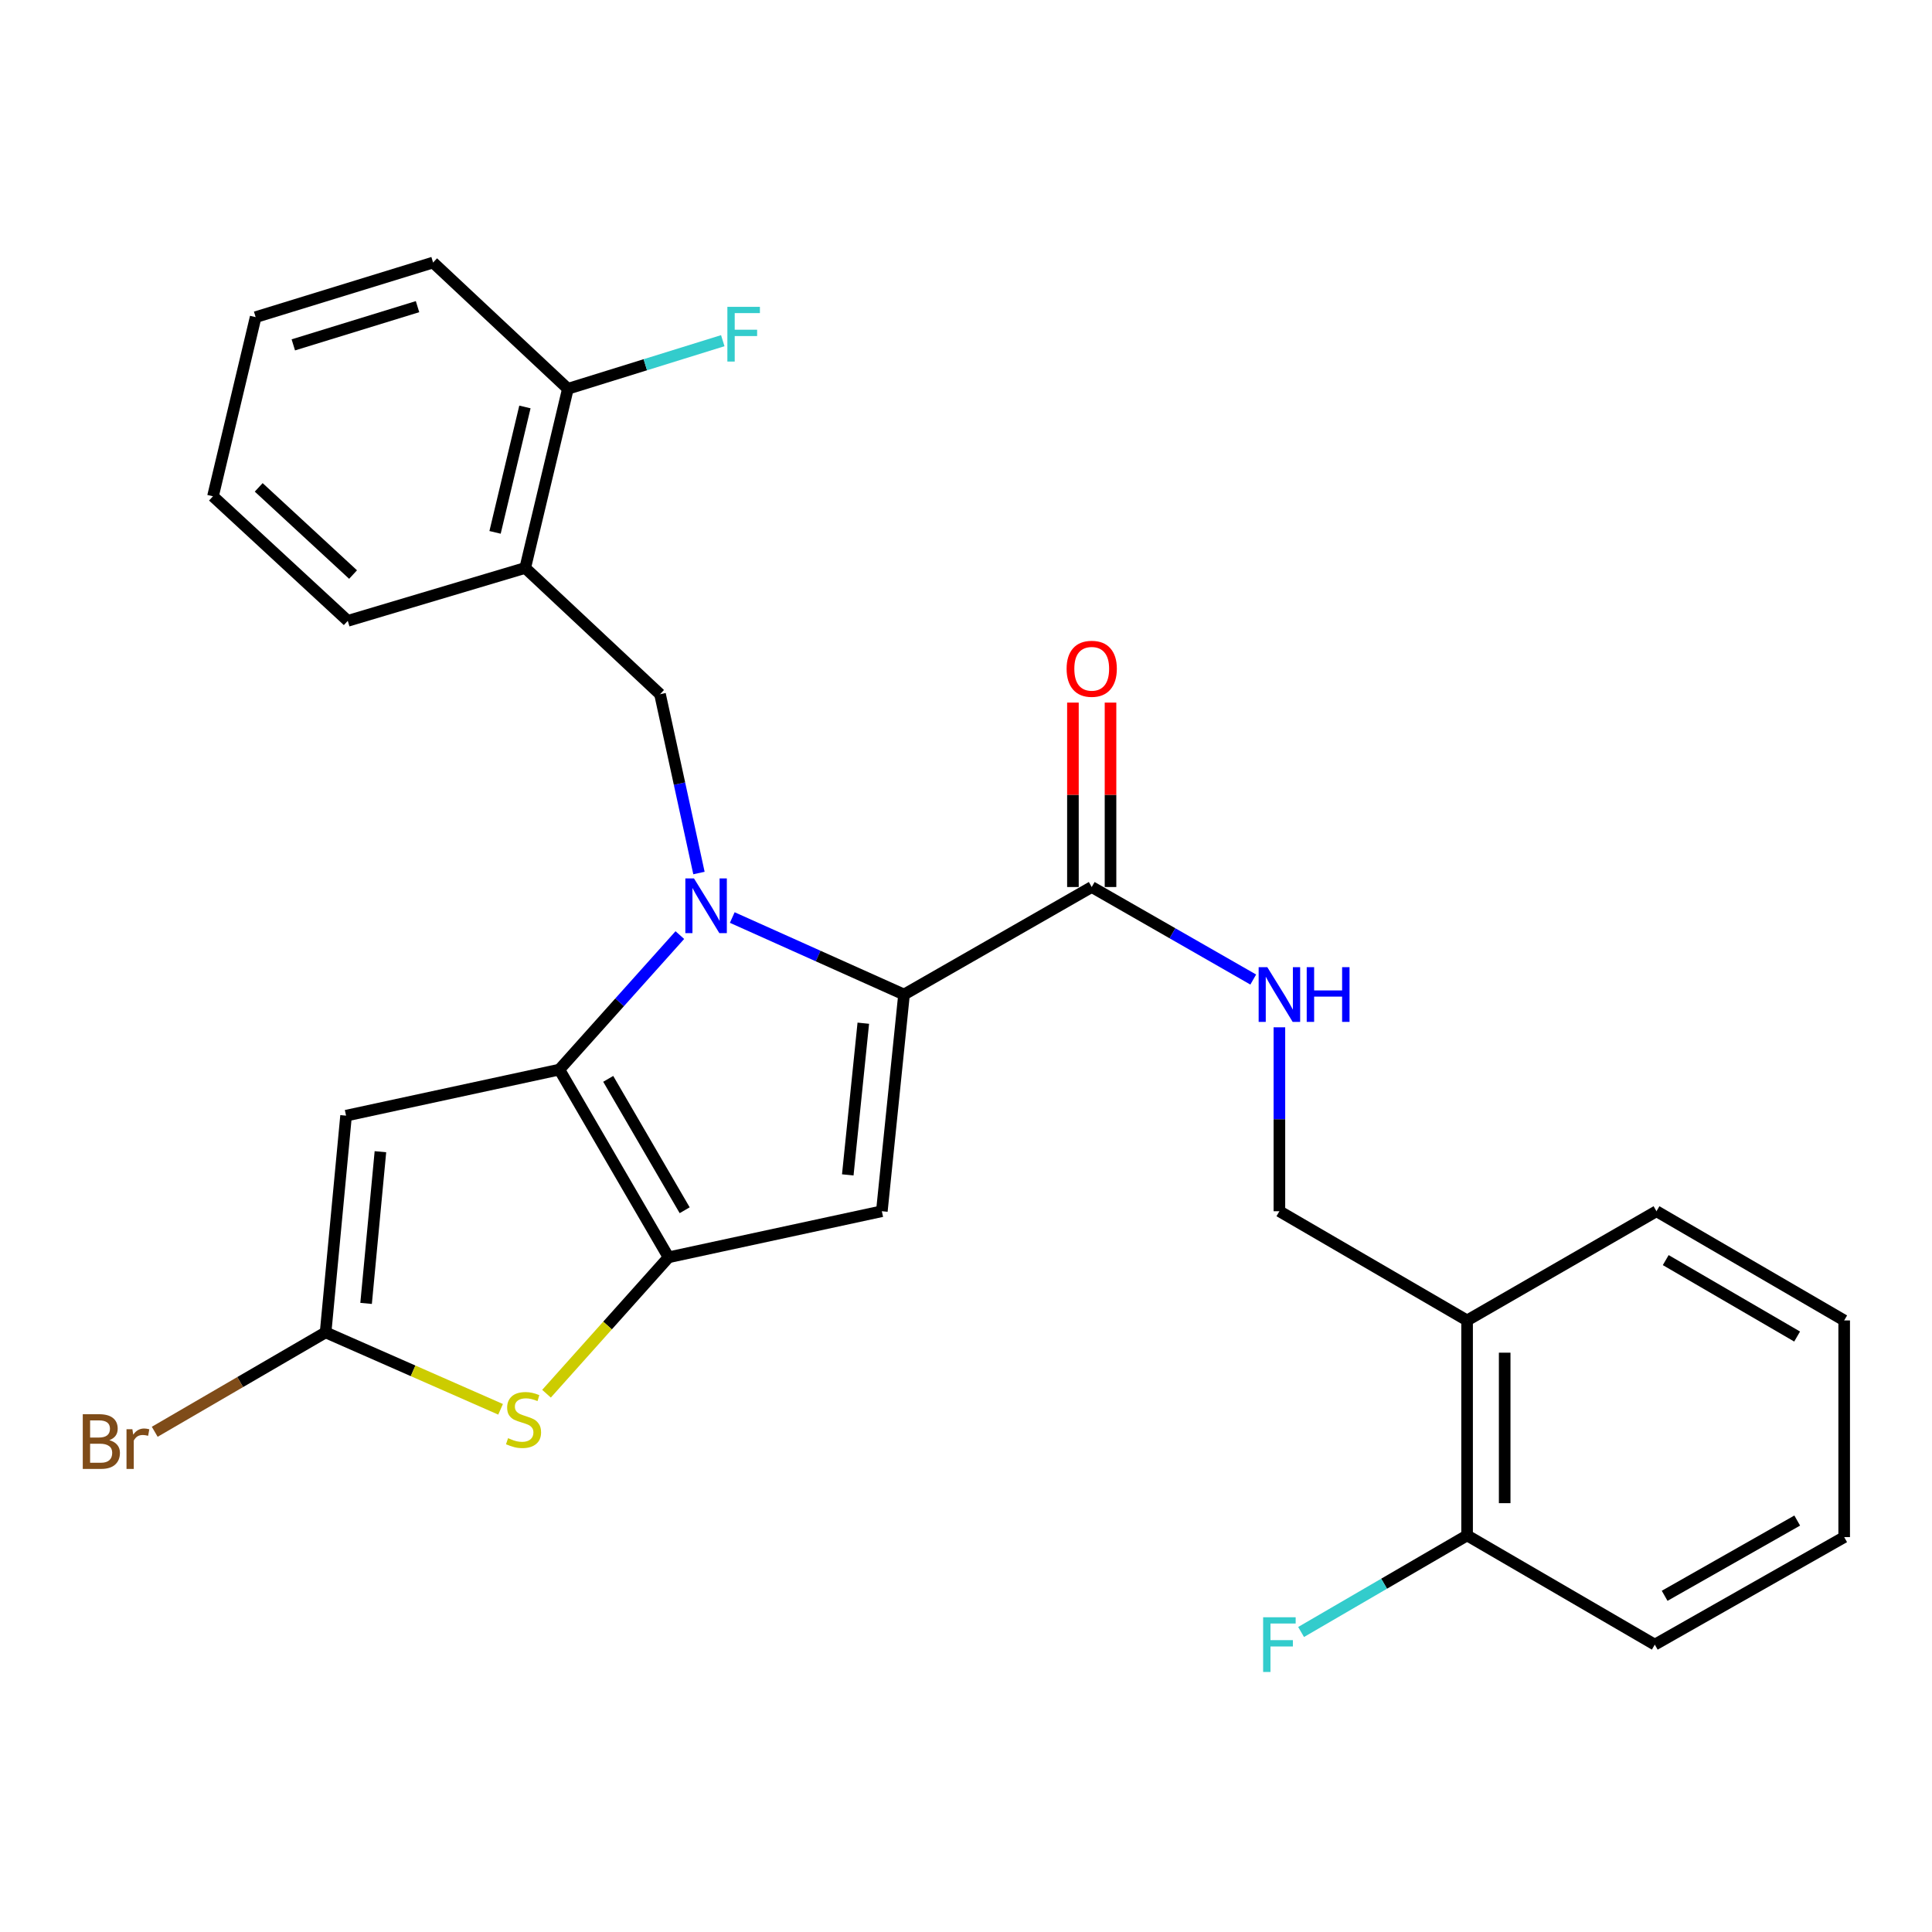 <?xml version='1.0' encoding='iso-8859-1'?>
<svg version='1.1' baseProfile='full'
              xmlns='http://www.w3.org/2000/svg'
                      xmlns:rdkit='http://www.rdkit.org/xml'
                      xmlns:xlink='http://www.w3.org/1999/xlink'
                  xml:space='preserve'
width='1000px' height='1000px' viewBox='0 0 1000 1000'>
<!-- END OF HEADER -->
<rect style='opacity:1.0;fill:#FFFFFF;stroke:none' width='1000' height='1000' x='0' y='0'> </rect>
<path class='bond-0' d='M 856.518,851.252 L 954.545,795.607' style='fill:none;fill-rule:evenodd;stroke:#000000;stroke-width:6px;stroke-linecap:butt;stroke-linejoin:miter;stroke-opacity:1' />
<path class='bond-0' d='M 861.617,825.985 L 930.237,787.033' style='fill:none;fill-rule:evenodd;stroke:#000000;stroke-width:6px;stroke-linecap:butt;stroke-linejoin:miter;stroke-opacity:1' />
<path class='bond-1' d='M 856.518,851.252 L 759.366,794.731' style='fill:none;fill-rule:evenodd;stroke:#000000;stroke-width:6px;stroke-linecap:butt;stroke-linejoin:miter;stroke-opacity:1' />
<path class='bond-2' d='M 565.073,459.12 L 606.874,483.065' style='fill:none;fill-rule:evenodd;stroke:#000000;stroke-width:6px;stroke-linecap:butt;stroke-linejoin:miter;stroke-opacity:1' />
<path class='bond-2' d='M 606.874,483.065 L 648.675,507.01' style='fill:none;fill-rule:evenodd;stroke:#0000FF;stroke-width:6px;stroke-linecap:butt;stroke-linejoin:miter;stroke-opacity:1' />
<path class='bond-3' d='M 574.801,459.12 L 574.801,411.393' style='fill:none;fill-rule:evenodd;stroke:#000000;stroke-width:6px;stroke-linecap:butt;stroke-linejoin:miter;stroke-opacity:1' />
<path class='bond-3' d='M 574.801,411.393 L 574.801,363.665' style='fill:none;fill-rule:evenodd;stroke:#FF0000;stroke-width:6px;stroke-linecap:butt;stroke-linejoin:miter;stroke-opacity:1' />
<path class='bond-3' d='M 555.345,459.12 L 555.345,411.393' style='fill:none;fill-rule:evenodd;stroke:#000000;stroke-width:6px;stroke-linecap:butt;stroke-linejoin:miter;stroke-opacity:1' />
<path class='bond-3' d='M 555.345,411.393 L 555.345,363.665' style='fill:none;fill-rule:evenodd;stroke:#FF0000;stroke-width:6px;stroke-linecap:butt;stroke-linejoin:miter;stroke-opacity:1' />
<path class='bond-4' d='M 565.073,459.12 L 467.921,514.765' style='fill:none;fill-rule:evenodd;stroke:#000000;stroke-width:6px;stroke-linecap:butt;stroke-linejoin:miter;stroke-opacity:1' />
<path class='bond-5' d='M 662.214,531.729 L 662.214,579.33' style='fill:none;fill-rule:evenodd;stroke:#0000FF;stroke-width:6px;stroke-linecap:butt;stroke-linejoin:miter;stroke-opacity:1' />
<path class='bond-5' d='M 662.214,579.33 L 662.214,626.931' style='fill:none;fill-rule:evenodd;stroke:#000000;stroke-width:6px;stroke-linecap:butt;stroke-linejoin:miter;stroke-opacity:1' />
<path class='bond-6' d='M 954.545,795.607 L 954.545,683.452' style='fill:none;fill-rule:evenodd;stroke:#000000;stroke-width:6px;stroke-linecap:butt;stroke-linejoin:miter;stroke-opacity:1' />
<path class='bond-7' d='M 351.887,484.003 L 320.702,518.813' style='fill:none;fill-rule:evenodd;stroke:#0000FF;stroke-width:6px;stroke-linecap:butt;stroke-linejoin:miter;stroke-opacity:1' />
<path class='bond-7' d='M 320.702,518.813 L 289.517,553.624' style='fill:none;fill-rule:evenodd;stroke:#000000;stroke-width:6px;stroke-linecap:butt;stroke-linejoin:miter;stroke-opacity:1' />
<path class='bond-8' d='M 379.019,474.911 L 423.47,494.838' style='fill:none;fill-rule:evenodd;stroke:#0000FF;stroke-width:6px;stroke-linecap:butt;stroke-linejoin:miter;stroke-opacity:1' />
<path class='bond-8' d='M 423.47,494.838 L 467.921,514.765' style='fill:none;fill-rule:evenodd;stroke:#000000;stroke-width:6px;stroke-linecap:butt;stroke-linejoin:miter;stroke-opacity:1' />
<path class='bond-9' d='M 361.779,451.876 L 351.704,405.603' style='fill:none;fill-rule:evenodd;stroke:#0000FF;stroke-width:6px;stroke-linecap:butt;stroke-linejoin:miter;stroke-opacity:1' />
<path class='bond-9' d='M 351.704,405.603 L 341.628,359.331' style='fill:none;fill-rule:evenodd;stroke:#000000;stroke-width:6px;stroke-linecap:butt;stroke-linejoin:miter;stroke-opacity:1' />
<path class='bond-10' d='M 456.442,626.931 L 346.049,650.776' style='fill:none;fill-rule:evenodd;stroke:#000000;stroke-width:6px;stroke-linecap:butt;stroke-linejoin:miter;stroke-opacity:1' />
<path class='bond-11' d='M 456.442,626.931 L 467.921,514.765' style='fill:none;fill-rule:evenodd;stroke:#000000;stroke-width:6px;stroke-linecap:butt;stroke-linejoin:miter;stroke-opacity:1' />
<path class='bond-11' d='M 438.808,608.125 L 446.844,529.609' style='fill:none;fill-rule:evenodd;stroke:#000000;stroke-width:6px;stroke-linecap:butt;stroke-linejoin:miter;stroke-opacity:1' />
<path class='bond-12' d='M 346.049,650.776 L 289.517,553.624' style='fill:none;fill-rule:evenodd;stroke:#000000;stroke-width:6px;stroke-linecap:butt;stroke-linejoin:miter;stroke-opacity:1' />
<path class='bond-12' d='M 354.386,626.418 L 314.814,558.411' style='fill:none;fill-rule:evenodd;stroke:#000000;stroke-width:6px;stroke-linecap:butt;stroke-linejoin:miter;stroke-opacity:1' />
<path class='bond-13' d='M 346.049,650.776 L 314.462,686.079' style='fill:none;fill-rule:evenodd;stroke:#000000;stroke-width:6px;stroke-linecap:butt;stroke-linejoin:miter;stroke-opacity:1' />
<path class='bond-13' d='M 314.462,686.079 L 282.874,721.382' style='fill:none;fill-rule:evenodd;stroke:#CCCC00;stroke-width:6px;stroke-linecap:butt;stroke-linejoin:miter;stroke-opacity:1' />
<path class='bond-14' d='M 289.517,553.624 L 179.124,577.469' style='fill:none;fill-rule:evenodd;stroke:#000000;stroke-width:6px;stroke-linecap:butt;stroke-linejoin:miter;stroke-opacity:1' />
<path class='bond-15' d='M 179.124,577.469 L 168.531,689.634' style='fill:none;fill-rule:evenodd;stroke:#000000;stroke-width:6px;stroke-linecap:butt;stroke-linejoin:miter;stroke-opacity:1' />
<path class='bond-15' d='M 196.905,596.123 L 189.49,674.639' style='fill:none;fill-rule:evenodd;stroke:#000000;stroke-width:6px;stroke-linecap:butt;stroke-linejoin:miter;stroke-opacity:1' />
<path class='bond-16' d='M 168.531,689.634 L 124.31,715.361' style='fill:none;fill-rule:evenodd;stroke:#000000;stroke-width:6px;stroke-linecap:butt;stroke-linejoin:miter;stroke-opacity:1' />
<path class='bond-16' d='M 124.31,715.361 L 80.089,741.088' style='fill:none;fill-rule:evenodd;stroke:#7F4C19;stroke-width:6px;stroke-linecap:butt;stroke-linejoin:miter;stroke-opacity:1' />
<path class='bond-17' d='M 168.531,689.634 L 213.817,709.544' style='fill:none;fill-rule:evenodd;stroke:#000000;stroke-width:6px;stroke-linecap:butt;stroke-linejoin:miter;stroke-opacity:1' />
<path class='bond-17' d='M 213.817,709.544 L 259.102,729.454' style='fill:none;fill-rule:evenodd;stroke:#CCCC00;stroke-width:6px;stroke-linecap:butt;stroke-linejoin:miter;stroke-opacity:1' />
<path class='bond-18' d='M 271.855,293.968 L 293.938,201.237' style='fill:none;fill-rule:evenodd;stroke:#000000;stroke-width:6px;stroke-linecap:butt;stroke-linejoin:miter;stroke-opacity:1' />
<path class='bond-18' d='M 256.241,275.551 L 271.699,210.64' style='fill:none;fill-rule:evenodd;stroke:#000000;stroke-width:6px;stroke-linecap:butt;stroke-linejoin:miter;stroke-opacity:1' />
<path class='bond-19' d='M 271.855,293.968 L 180.011,321.348' style='fill:none;fill-rule:evenodd;stroke:#000000;stroke-width:6px;stroke-linecap:butt;stroke-linejoin:miter;stroke-opacity:1' />
<path class='bond-20' d='M 271.855,293.968 L 341.628,359.331' style='fill:none;fill-rule:evenodd;stroke:#000000;stroke-width:6px;stroke-linecap:butt;stroke-linejoin:miter;stroke-opacity:1' />
<path class='bond-21' d='M 293.938,201.237 L 334.022,188.787' style='fill:none;fill-rule:evenodd;stroke:#000000;stroke-width:6px;stroke-linecap:butt;stroke-linejoin:miter;stroke-opacity:1' />
<path class='bond-21' d='M 334.022,188.787 L 374.106,176.337' style='fill:none;fill-rule:evenodd;stroke:#33CCCC;stroke-width:6px;stroke-linecap:butt;stroke-linejoin:miter;stroke-opacity:1' />
<path class='bond-22' d='M 293.938,201.237 L 224.166,135.886' style='fill:none;fill-rule:evenodd;stroke:#000000;stroke-width:6px;stroke-linecap:butt;stroke-linejoin:miter;stroke-opacity:1' />
<path class='bond-23' d='M 180.011,321.348 L 110.238,256.882' style='fill:none;fill-rule:evenodd;stroke:#000000;stroke-width:6px;stroke-linecap:butt;stroke-linejoin:miter;stroke-opacity:1' />
<path class='bond-23' d='M 182.748,297.388 L 133.907,252.262' style='fill:none;fill-rule:evenodd;stroke:#000000;stroke-width:6px;stroke-linecap:butt;stroke-linejoin:miter;stroke-opacity:1' />
<path class='bond-24' d='M 224.166,135.886 L 132.321,164.151' style='fill:none;fill-rule:evenodd;stroke:#000000;stroke-width:6px;stroke-linecap:butt;stroke-linejoin:miter;stroke-opacity:1' />
<path class='bond-24' d='M 216.112,158.721 L 151.821,178.507' style='fill:none;fill-rule:evenodd;stroke:#000000;stroke-width:6px;stroke-linecap:butt;stroke-linejoin:miter;stroke-opacity:1' />
<path class='bond-25' d='M 110.238,256.882 L 132.321,164.151' style='fill:none;fill-rule:evenodd;stroke:#000000;stroke-width:6px;stroke-linecap:butt;stroke-linejoin:miter;stroke-opacity:1' />
<path class='bond-26' d='M 954.545,683.452 L 857.394,626.931' style='fill:none;fill-rule:evenodd;stroke:#000000;stroke-width:6px;stroke-linecap:butt;stroke-linejoin:miter;stroke-opacity:1' />
<path class='bond-26' d='M 930.189,691.791 L 862.182,652.227' style='fill:none;fill-rule:evenodd;stroke:#000000;stroke-width:6px;stroke-linecap:butt;stroke-linejoin:miter;stroke-opacity:1' />
<path class='bond-27' d='M 857.394,626.931 L 759.366,683.452' style='fill:none;fill-rule:evenodd;stroke:#000000;stroke-width:6px;stroke-linecap:butt;stroke-linejoin:miter;stroke-opacity:1' />
<path class='bond-28' d='M 759.366,683.452 L 759.366,794.731' style='fill:none;fill-rule:evenodd;stroke:#000000;stroke-width:6px;stroke-linecap:butt;stroke-linejoin:miter;stroke-opacity:1' />
<path class='bond-28' d='M 778.822,700.144 L 778.822,778.039' style='fill:none;fill-rule:evenodd;stroke:#000000;stroke-width:6px;stroke-linecap:butt;stroke-linejoin:miter;stroke-opacity:1' />
<path class='bond-29' d='M 759.366,683.452 L 662.214,626.931' style='fill:none;fill-rule:evenodd;stroke:#000000;stroke-width:6px;stroke-linecap:butt;stroke-linejoin:miter;stroke-opacity:1' />
<path class='bond-30' d='M 759.366,794.731 L 716.405,819.725' style='fill:none;fill-rule:evenodd;stroke:#000000;stroke-width:6px;stroke-linecap:butt;stroke-linejoin:miter;stroke-opacity:1' />
<path class='bond-30' d='M 716.405,819.725 L 673.444,844.718' style='fill:none;fill-rule:evenodd;stroke:#33CCCC;stroke-width:6px;stroke-linecap:butt;stroke-linejoin:miter;stroke-opacity:1' />
<path  class='atom-2' d='M 655.954 500.605
L 665.234 515.605
Q 666.154 517.085, 667.634 519.765
Q 669.114 522.445, 669.194 522.605
L 669.194 500.605
L 672.954 500.605
L 672.954 528.925
L 669.074 528.925
L 659.114 512.525
Q 657.954 510.605, 656.714 508.405
Q 655.514 506.205, 655.154 505.525
L 655.154 528.925
L 651.474 528.925
L 651.474 500.605
L 655.954 500.605
' fill='#0000FF'/>
<path  class='atom-2' d='M 676.354 500.605
L 680.194 500.605
L 680.194 512.645
L 694.674 512.645
L 694.674 500.605
L 698.514 500.605
L 698.514 528.925
L 694.674 528.925
L 694.674 515.845
L 680.194 515.845
L 680.194 528.925
L 676.354 528.925
L 676.354 500.605
' fill='#0000FF'/>
<path  class='atom-3' d='M 552.073 346.159
Q 552.073 339.359, 555.433 335.559
Q 558.793 331.759, 565.073 331.759
Q 571.353 331.759, 574.713 335.559
Q 578.073 339.359, 578.073 346.159
Q 578.073 353.039, 574.673 356.959
Q 571.273 360.839, 565.073 360.839
Q 558.833 360.839, 555.433 356.959
Q 552.073 353.079, 552.073 346.159
M 565.073 357.639
Q 569.393 357.639, 571.713 354.759
Q 574.073 351.839, 574.073 346.159
Q 574.073 340.599, 571.713 337.799
Q 569.393 334.959, 565.073 334.959
Q 560.753 334.959, 558.393 337.759
Q 556.073 340.559, 556.073 346.159
Q 556.073 351.879, 558.393 354.759
Q 560.753 357.639, 565.073 357.639
' fill='#FF0000'/>
<path  class='atom-5' d='M 359.213 454.678
L 368.493 469.678
Q 369.413 471.158, 370.893 473.838
Q 372.373 476.518, 372.453 476.678
L 372.453 454.678
L 376.213 454.678
L 376.213 482.998
L 372.333 482.998
L 362.373 466.598
Q 361.213 464.678, 359.973 462.478
Q 358.773 460.278, 358.413 459.598
L 358.413 482.998
L 354.733 482.998
L 354.733 454.678
L 359.213 454.678
' fill='#0000FF'/>
<path  class='atom-12' d='M 262.98 744.396
Q 263.3 744.516, 264.62 745.076
Q 265.94 745.636, 267.38 745.996
Q 268.86 746.316, 270.3 746.316
Q 272.98 746.316, 274.54 745.036
Q 276.1 743.716, 276.1 741.436
Q 276.1 739.876, 275.3 738.916
Q 274.54 737.956, 273.34 737.436
Q 272.14 736.916, 270.14 736.316
Q 267.62 735.556, 266.1 734.836
Q 264.62 734.116, 263.54 732.596
Q 262.5 731.076, 262.5 728.516
Q 262.5 724.956, 264.9 722.756
Q 267.34 720.556, 272.14 720.556
Q 275.42 720.556, 279.14 722.116
L 278.22 725.196
Q 274.82 723.796, 272.26 723.796
Q 269.5 723.796, 267.98 724.956
Q 266.46 726.076, 266.5 728.036
Q 266.5 729.556, 267.26 730.476
Q 268.06 731.396, 269.18 731.916
Q 270.34 732.436, 272.26 733.036
Q 274.82 733.836, 276.34 734.636
Q 277.86 735.436, 278.94 737.076
Q 280.06 738.676, 280.06 741.436
Q 280.06 745.356, 277.42 747.476
Q 274.82 749.556, 270.46 749.556
Q 267.94 749.556, 266.02 748.996
Q 264.14 748.476, 261.9 747.556
L 262.98 744.396
' fill='#CCCC00'/>
<path  class='atom-16' d='M 376.487 158.822
L 393.327 158.822
L 393.327 162.062
L 380.287 162.062
L 380.287 170.662
L 391.887 170.662
L 391.887 173.942
L 380.287 173.942
L 380.287 187.142
L 376.487 187.142
L 376.487 158.822
' fill='#33CCCC'/>
<path  class='atom-17' d='M 56.599 745.435
Q 59.319 746.195, 60.679 747.875
Q 62.08 749.515, 62.08 751.955
Q 62.08 755.875, 59.559 758.115
Q 57.08 760.315, 52.359 760.315
L 42.84 760.315
L 42.84 731.995
L 51.2 731.995
Q 56.039 731.995, 58.48 733.955
Q 60.919 735.915, 60.919 739.515
Q 60.919 743.795, 56.599 745.435
M 46.639 735.195
L 46.639 744.075
L 51.2 744.075
Q 53.999 744.075, 55.44 742.955
Q 56.919 741.795, 56.919 739.515
Q 56.919 735.195, 51.2 735.195
L 46.639 735.195
M 52.359 757.115
Q 55.12 757.115, 56.599 755.795
Q 58.08 754.475, 58.08 751.955
Q 58.08 749.635, 56.44 748.475
Q 54.84 747.275, 51.76 747.275
L 46.639 747.275
L 46.639 757.115
L 52.359 757.115
' fill='#7F4C19'/>
<path  class='atom-17' d='M 68.519 739.755
L 68.96 742.595
Q 71.12 739.395, 74.639 739.395
Q 75.76 739.395, 77.279 739.795
L 76.68 743.155
Q 74.96 742.755, 73.999 742.755
Q 72.32 742.755, 71.2 743.435
Q 70.12 744.075, 69.24 745.635
L 69.24 760.315
L 65.48 760.315
L 65.48 739.755
L 68.519 739.755
' fill='#7F4C19'/>
<path  class='atom-26' d='M 653.794 837.092
L 670.634 837.092
L 670.634 840.332
L 657.594 840.332
L 657.594 848.932
L 669.194 848.932
L 669.194 852.212
L 657.594 852.212
L 657.594 865.412
L 653.794 865.412
L 653.794 837.092
' fill='#33CCCC'/>
</svg>
